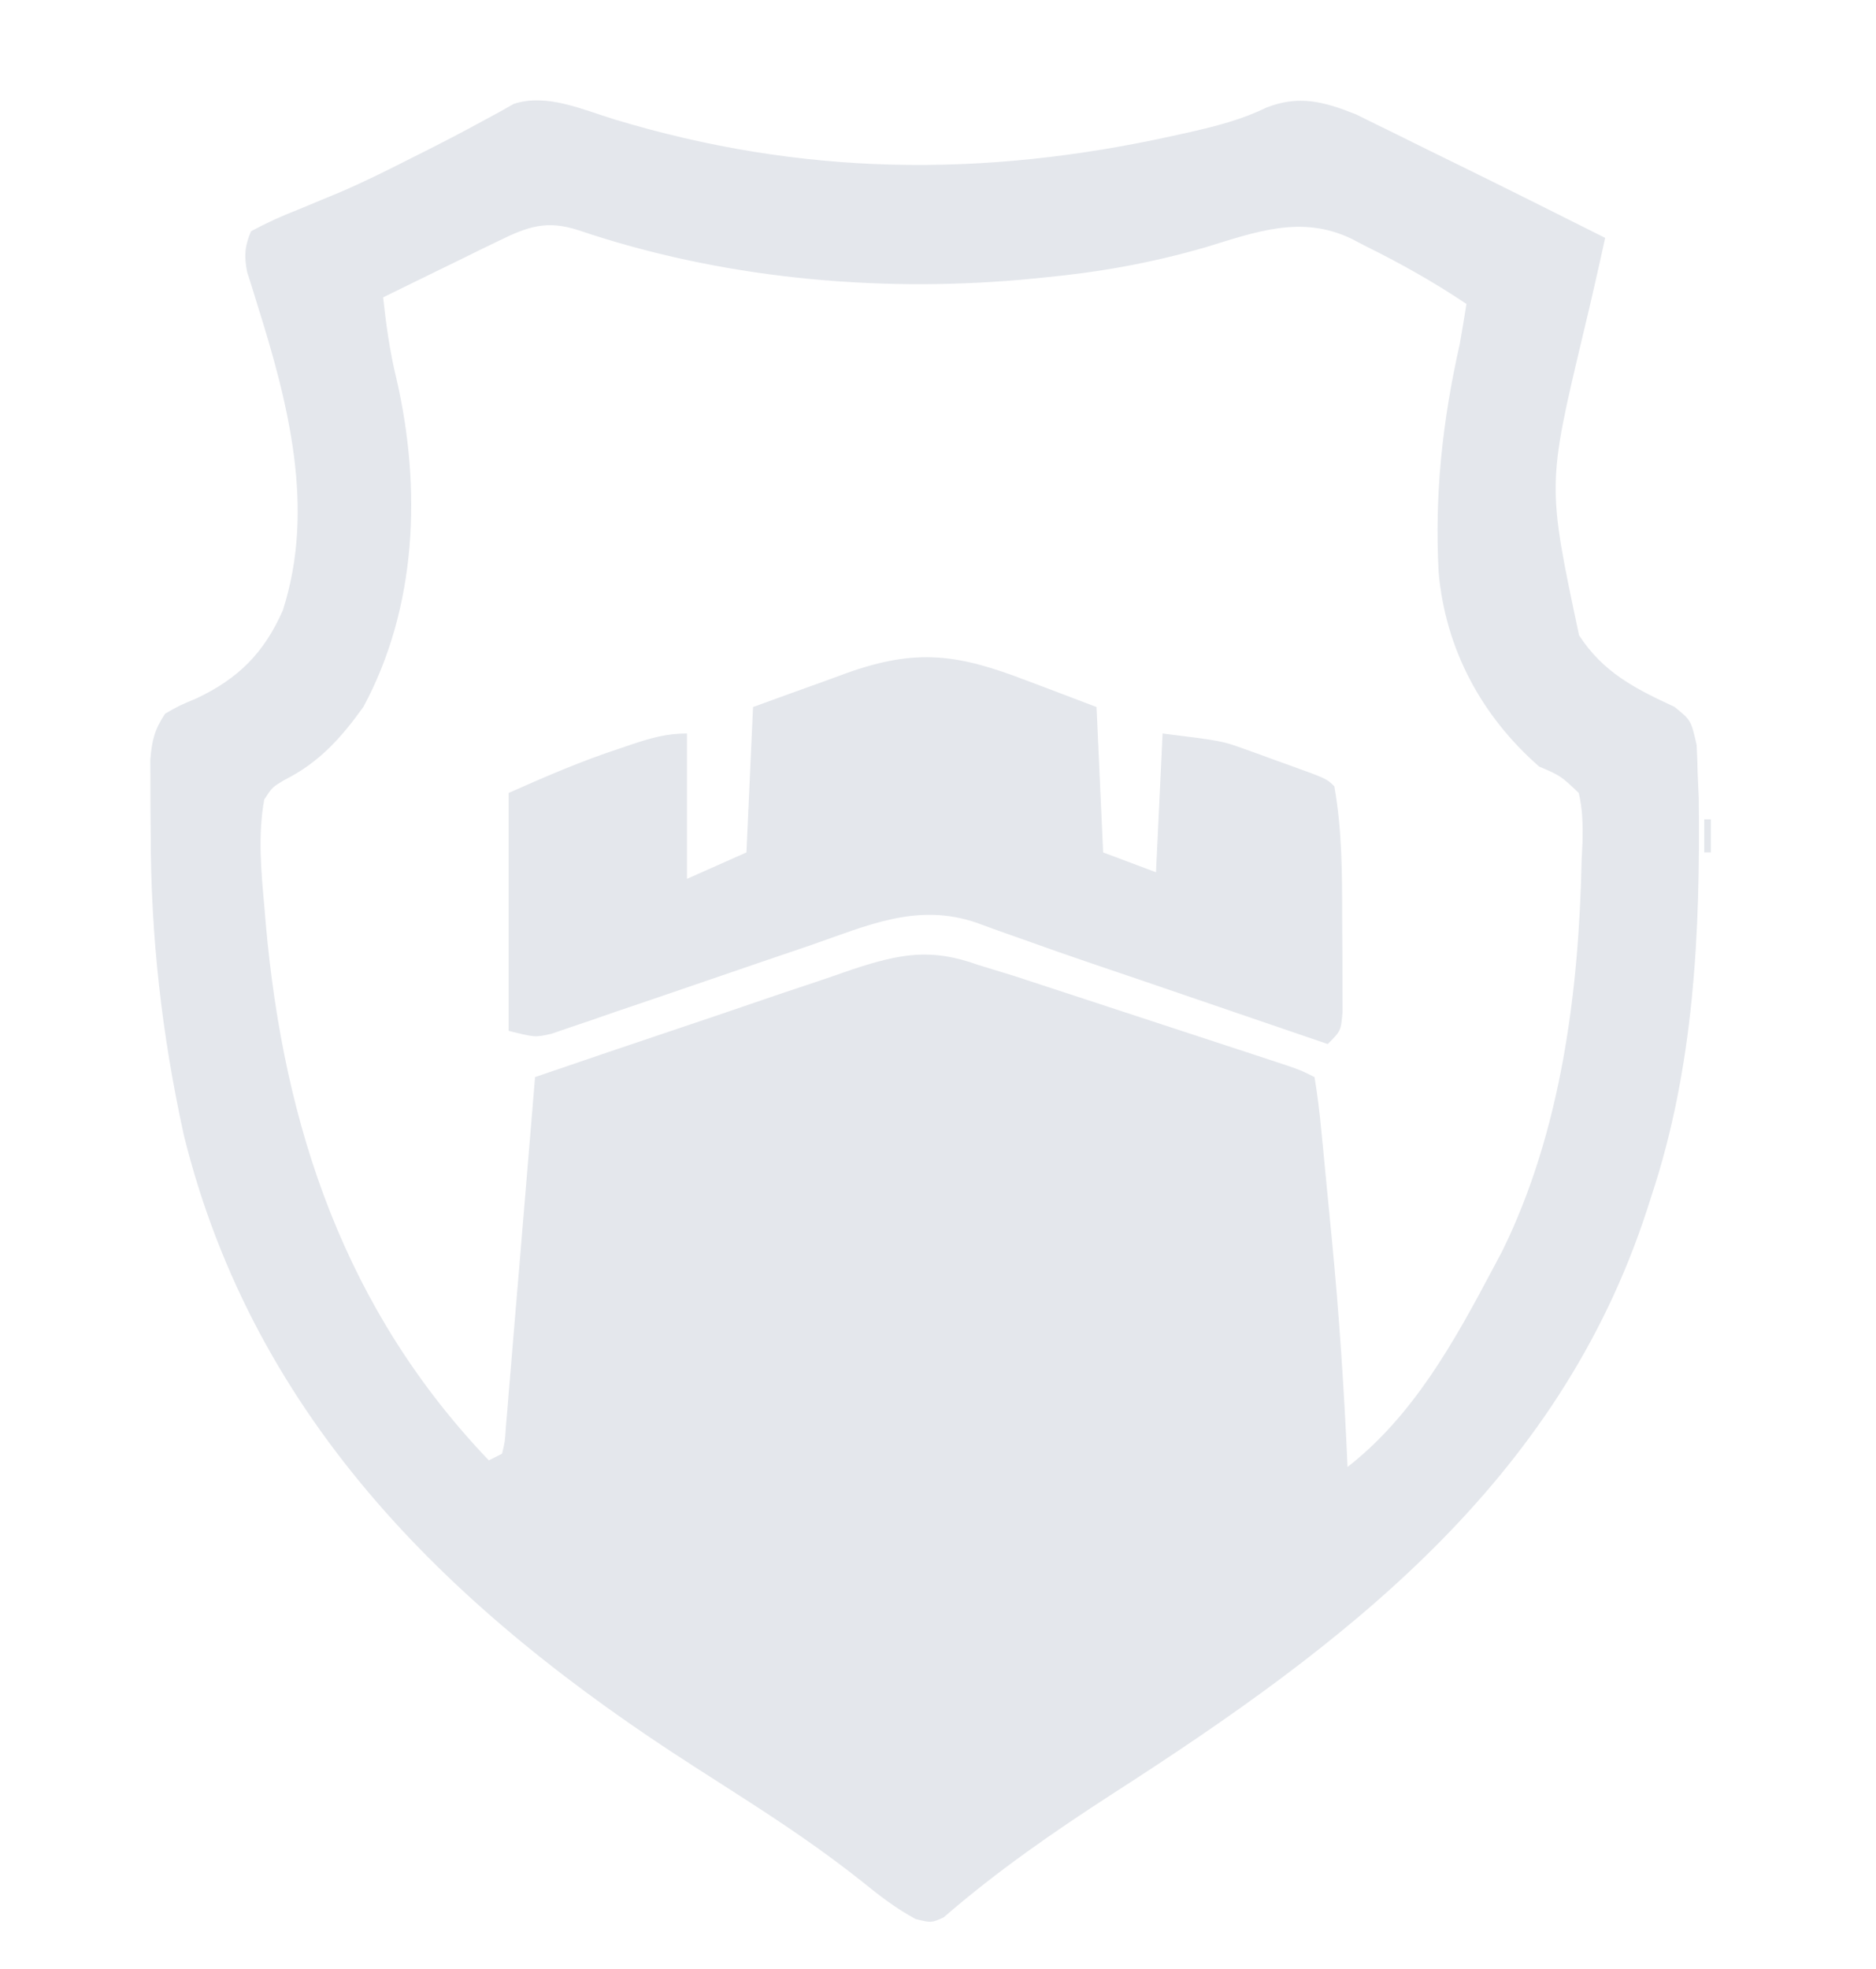<?xml version="1.0" encoding="UTF-8"?>
<svg version="1.1" xmlns="http://www.w3.org/2000/svg" width="284" height="298" >
<path class="logo-path" fill="#e4e7ec" d="M0 0 C28.289 8.56 55.717 8.863 84.536 2.493 C85.465 2.287 86.394 2.082 87.351 1.871 C91.335 0.946 95.007 0.01 98.688 -1.792 C103.627 -3.713 107.392 -2.701 112.24 -0.766 C113.342 -0.223 114.444 0.32 115.579 0.879 C116.184 1.174 116.789 1.47 117.413 1.774 C119.334 2.713 121.247 3.665 123.161 4.618 C124.424 5.238 125.688 5.857 126.952 6.475 C134.648 10.248 142.312 14.087 149.973 17.93 C148.921 22.725 147.839 27.507 146.684 32.278 C141.194 55.342 141.194 55.342 146.02 78.067 C149.654 83.678 154.483 86.134 160.462 88.899 C162.973 90.93 162.973 90.93 163.817 94.661 C163.897 96.083 163.949 97.506 163.973 98.93 C164.029 100.174 164.084 101.418 164.141 102.7 C164.378 123.101 163.438 143.465 156.973 162.93 C156.752 163.621 156.53 164.312 156.302 165.024 C142.843 206.338 110.571 230.775 75.458 253.351 C66.542 259.113 57.85 265.13 49.825 272.094 C47.973 272.93 47.973 272.93 45.594 272.348 C42.566 270.71 40.084 268.792 37.411 266.618 C31.796 262.159 25.938 258.184 19.911 254.305 C18.608 253.466 18.608 253.466 17.279 252.611 C15.595 251.53 13.91 250.45 12.225 249.371 C-24.303 225.993 -54.424 197.136 -65.187 153.762 C-68.535 138.483 -70.206 123.722 -70.214 108.055 C-70.226 106.751 -70.239 105.446 -70.251 104.102 C-70.253 102.852 -70.255 101.601 -70.257 100.313 C-70.261 99.183 -70.265 98.052 -70.27 96.888 C-70.031 93.978 -69.636 92.339 -68.027 89.93 C-65.855 88.692 -65.855 88.692 -63.277 87.618 C-56.931 84.614 -53.06 80.743 -50.214 74.305 C-45.241 58.883 -49.393 42.881 -54.082 27.987 C-54.346 27.129 -54.61 26.271 -54.882 25.387 C-55.126 24.624 -55.37 23.86 -55.621 23.074 C-56.086 20.618 -55.989 19.235 -55.027 16.93 C-52.659 15.65 -50.456 14.649 -47.964 13.68 C-46.5 13.077 -45.038 12.47 -43.577 11.86 C-42.824 11.546 -42.071 11.233 -41.295 10.91 C-37.676 9.347 -34.166 7.587 -30.652 5.805 C-29.651 5.303 -29.651 5.303 -28.63 4.791 C-25.73 3.329 -22.859 1.839 -20.011 0.278 C-19.15 -0.188 -18.289 -0.653 -17.402 -1.132 C-16.687 -1.536 -15.973 -1.939 -15.238 -2.355 C-10.225 -3.976 -4.859 -1.478 0 0 Z M-17.448 18.336 C-18.986 19.081 -18.986 19.081 -20.554 19.84 C-22.149 20.627 -22.149 20.627 -23.777 21.43 C-24.856 21.955 -25.935 22.479 -27.046 23.02 C-29.71 24.316 -32.37 25.62 -35.027 26.93 C-34.569 31.123 -34.013 35.153 -33.011 39.25 C-29.195 55.796 -29.882 73.854 -38.027 88.93 C-41.439 93.669 -44.784 97.382 -50.027 99.993 C-51.834 101.091 -51.834 101.091 -53.027 102.93 C-53.987 108.302 -53.513 113.535 -53.027 118.93 C-52.951 119.839 -52.876 120.747 -52.798 121.683 C-50.067 152.585 -40.758 180.193 -19.027 202.93 C-18.367 202.6 -17.707 202.27 -17.027 201.93 C-16.583 200.103 -16.583 200.103 -16.448 197.876 C-16.372 197.014 -16.295 196.152 -16.216 195.264 C-16.142 194.322 -16.068 193.381 -15.991 192.411 C-15.908 191.442 -15.824 190.473 -15.738 189.474 C-15.471 186.356 -15.218 183.237 -14.964 180.118 C-14.79 178.056 -14.615 175.994 -14.439 173.932 C-14.037 169.203 -13.645 164.473 -13.258 159.743 C-12.852 154.805 -12.439 149.868 -12.027 144.93 C-4.629 142.392 2.777 139.878 10.194 137.395 C13.638 136.241 17.079 135.079 20.514 133.897 C23.834 132.755 27.161 131.636 30.493 130.532 C32.371 129.903 34.241 129.252 36.111 128.6 C43.228 126.267 47.912 125.376 54.973 127.93 C56.803 128.49 58.632 129.05 60.461 129.61 C62.476 130.266 64.489 130.926 66.501 131.59 C67.571 131.94 68.641 132.29 69.744 132.651 C71.989 133.386 74.234 134.123 76.478 134.862 C79.923 135.997 83.371 137.125 86.819 138.252 C89.005 138.969 91.19 139.686 93.376 140.403 C94.409 140.741 95.442 141.08 96.507 141.429 C97.459 141.743 98.41 142.056 99.391 142.38 C100.23 142.656 101.069 142.932 101.933 143.216 C103.973 143.93 103.973 143.93 105.973 144.93 C106.429 147.676 106.756 150.343 107.009 153.11 C107.092 153.951 107.176 154.793 107.262 155.659 C107.438 157.456 107.61 159.254 107.778 161.052 C108.029 163.732 108.294 166.411 108.561 169.09 C109.696 180.692 110.46 192.285 110.973 203.93 C120.937 196.166 127.139 184.946 132.973 173.93 C133.683 172.594 133.683 172.594 134.407 171.231 C143.312 153.116 145.996 132.013 146.411 112.055 C146.457 111.132 146.502 110.209 146.55 109.258 C146.593 106.68 146.565 104.441 145.973 101.93 C143.237 99.329 143.237 99.329 139.973 97.93 C131.25 90.297 125.793 80.15 124.762 68.551 C124.128 56.633 125.359 45.538 127.973 33.93 C128.32 31.932 128.658 29.933 128.973 27.93 C123.996 24.578 118.847 21.713 113.473 19.055 C112.857 18.733 112.241 18.41 111.606 18.078 C103.941 14.392 97.049 17.054 89.411 19.368 C81.281 21.722 73.416 23.126 64.973 23.93 C63.84 24.041 62.707 24.152 61.54 24.266 C39.242 26.21 15.838 23.98 -5.441 16.774 C-10.238 15.208 -13.111 16.216 -17.448 18.336 Z M62.411 84.93 C63.937 85.503 63.937 85.503 65.495 86.086 C67.992 87.024 70.483 87.976 72.973 88.93 C73.303 96.19 73.633 103.45 73.973 110.93 C76.613 111.92 79.253 112.91 81.973 113.93 C82.303 107 82.633 100.07 82.973 92.93 C91.979 94.056 91.979 94.056 95.438 95.305 C96.175 95.568 96.912 95.831 97.671 96.102 C98.41 96.375 99.149 96.649 99.911 96.93 C100.677 97.203 101.444 97.477 102.233 97.758 C107.821 99.778 107.821 99.778 108.973 100.93 C110.168 107.668 110.16 114.351 110.159 121.166 C110.161 123.255 110.179 125.343 110.198 127.432 C110.2 128.748 110.202 130.063 110.204 131.418 C110.208 132.62 110.212 133.822 110.216 135.06 C109.973 137.93 109.973 137.93 107.973 139.93 C106.826 139.537 105.678 139.145 104.495 138.74 C100.146 137.252 95.795 135.765 91.445 134.278 C89.579 133.641 87.714 133.003 85.848 132.364 C84.951 132.057 84.054 131.75 83.13 131.434 C82.233 131.127 81.336 130.82 80.412 130.504 C77.701 129.579 74.988 128.66 72.275 127.742 C68.788 126.559 65.316 125.342 61.851 124.095 C60.638 123.668 60.638 123.668 59.399 123.231 C57.891 122.7 56.387 122.157 54.889 121.6 C45.836 118.451 38.248 122.016 29.618 125 C27.198 125.822 24.778 126.644 22.358 127.465 C18.558 128.763 14.759 130.064 10.962 131.37 C7.288 132.633 3.609 133.879 -0.07 135.125 C-1.208 135.521 -2.347 135.917 -3.52 136.325 C-4.578 136.682 -5.636 137.039 -6.727 137.407 C-7.656 137.726 -8.585 138.045 -9.543 138.374 C-12.027 138.93 -12.027 138.93 -16.027 137.93 C-16.027 126.05 -16.027 114.17 -16.027 101.93 C-10.38 99.421 -4.982 97.088 0.848 95.18 C1.498 94.96 2.148 94.739 2.817 94.512 C5.665 93.569 7.952 92.93 10.973 92.93 C10.973 100.19 10.973 107.45 10.973 114.93 C13.943 113.61 16.913 112.29 19.973 110.93 C20.303 103.67 20.633 96.41 20.973 88.93 C24.656 87.583 28.344 86.252 32.036 84.93 C33.074 84.549 34.113 84.167 35.182 83.774 C45.8 79.999 52.04 80.936 62.411 84.93 Z M164.973 105.93 C165.303 105.93 165.633 105.93 165.973 105.93 C165.973 107.58 165.973 109.23 165.973 110.93 C165.643 110.93 165.313 110.93 164.973 110.93 C164.973 109.28 164.973 107.63 164.973 105.93 Z " transform="translate(93.027,18.07)"/>
</svg>
